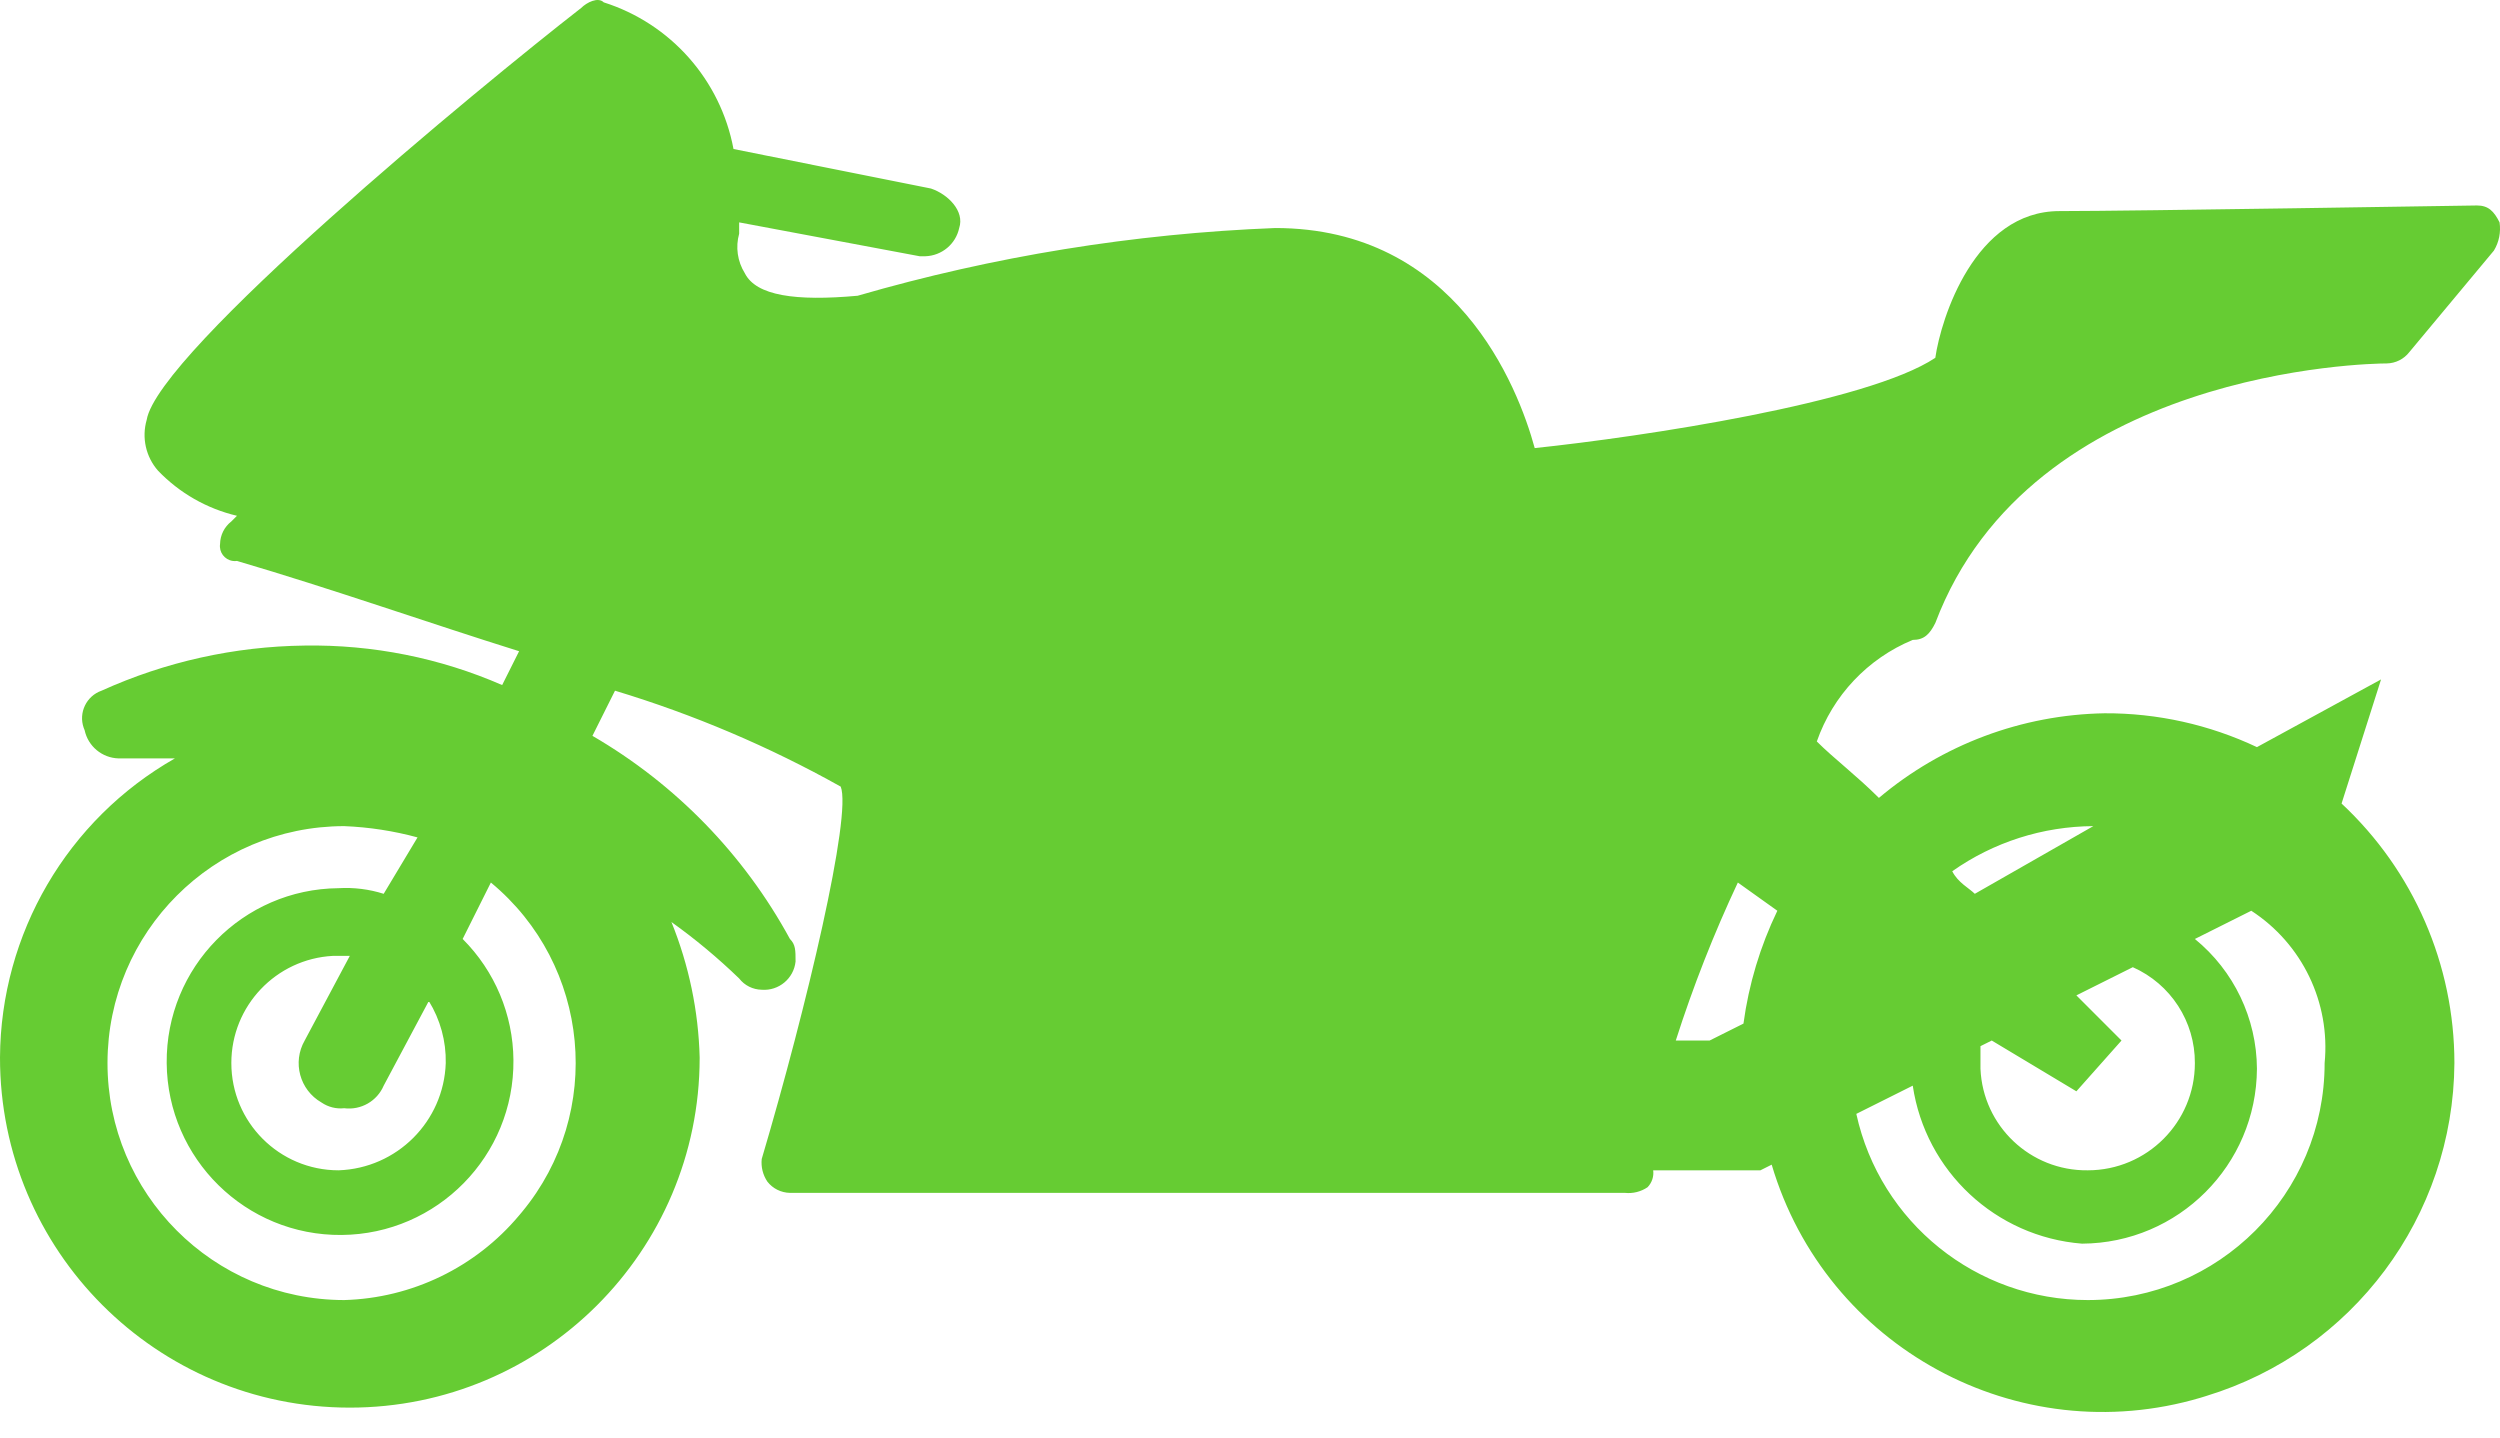 <?xml version="1.0" encoding="UTF-8"?>
<svg width="80px" height="46px" viewBox="0 0 80 46" version="1.1" xmlns="http://www.w3.org/2000/svg" xmlns:xlink="http://www.w3.org/1999/xlink">
    <title>helmet icon</title>
    <g id="01---Plaza" stroke="none" stroke-width="1" fill="none" fill-rule="evenodd">
        <g id="01-kmj-plaza-desktop_rnd2" transform="translate(-979, -2932)" fill="#66CC33">
            <g id="store_info" transform="translate(0, 2880)">
                <g id="icons" transform="translate(257, 50)">
                    <g id="used-vehicles" transform="translate(716, 2)">
                        <path d="M62.875,29.144 C62.326,30.283 61.959,31.502 61.791,32.755 L60.708,33.297 L59.625,33.297 C60.177,31.571 60.84,29.882 61.611,28.241 L62.875,29.144 Z M72.986,26.436 L72.986,26.436 L69.194,28.602 C69.013,28.422 68.652,28.241 68.472,27.88 C69.793,26.948 71.368,26.445 72.986,26.436 L72.986,26.436 Z M80.388,34.019 C80.39,38.206 76.996,41.6 72.811,41.602 C69.248,41.602 66.164,39.123 65.402,35.644 L67.208,34.741 C67.616,37.482 69.862,39.578 72.625,39.797 C75.71,39.78 78.205,37.285 78.222,34.2 C78.213,32.589 77.485,31.065 76.236,30.047 L78.041,29.144 C79.672,30.204 80.576,32.083 80.388,34.019 L80.388,34.019 Z M76.236,34.019 C76.237,35.913 74.703,37.448 72.811,37.45 L72.805,37.45 C70.971,37.471 69.452,36.032 69.375,34.2 L69.375,33.477 L69.736,33.297 L72.444,34.922 L73.888,33.297 L72.444,31.852 L74.25,30.95 C75.463,31.488 76.243,32.692 76.236,34.019 L76.236,34.019 Z M17.014,41.602 C12.825,41.597 9.434,38.199 9.44,34.01 C9.445,29.828 12.832,26.441 17.014,26.436 C17.808,26.468 18.595,26.589 19.361,26.797 L18.278,28.602 C17.812,28.454 17.323,28.393 16.833,28.422 C13.769,28.449 11.306,30.955 11.334,34.019 C11.361,37.083 13.867,39.546 16.931,39.519 C19.995,39.492 22.458,36.986 22.43,33.921 C22.418,32.466 21.835,31.076 20.805,30.047 L21.708,28.241 C24.895,30.879 25.339,35.601 22.701,38.787 C22.672,38.824 22.642,38.858 22.611,38.894 C21.219,40.555 19.18,41.541 17.014,41.602 Z M20.264,34.019 C20.201,35.888 18.702,37.386 16.833,37.45 C14.937,37.448 13.401,35.911 13.403,34.015 C13.403,32.19 14.831,30.686 16.653,30.588 L17.194,30.588 L15.75,33.297 C15.351,33.992 15.591,34.88 16.286,35.279 C16.288,35.281 16.29,35.281 16.292,35.283 C16.503,35.426 16.759,35.491 17.014,35.463 C17.548,35.532 18.065,35.238 18.278,34.741 L19.722,32.033 C20.09,32.629 20.278,33.318 20.264,34.019 L20.264,34.019 Z M67.208,20.477 C67.569,20.477 67.75,20.297 67.93,19.936 C71,11.811 81.833,11.63 82.374,11.63 C82.658,11.625 82.923,11.493 83.097,11.269 L85.805,8.019 C85.969,7.748 86.032,7.429 85.986,7.116 C85.805,6.755 85.624,6.575 85.263,6.575 C85.083,6.575 74.25,6.755 71.902,6.755 C69.194,6.755 68.111,10.186 67.93,11.45 C65.763,12.894 58.541,13.977 55.111,14.339 C54.569,12.352 52.583,7.297 46.805,7.297 C42.281,7.474 37.794,8.202 33.444,9.464 C31.458,9.644 30.194,9.464 29.833,8.741 C29.598,8.364 29.533,7.905 29.653,7.478 L29.653,7.116 L35.43,8.2 L35.611,8.2 C36.136,8.183 36.584,7.812 36.694,7.297 C36.875,6.755 36.333,6.214 35.791,6.033 L29.472,4.769 C29.059,2.559 27.462,0.755 25.319,0.075 C25.139,-0.106 24.778,0.075 24.597,0.255 C21.347,2.783 11.056,11.269 10.694,13.436 C10.53,14.005 10.666,14.617 11.056,15.061 C11.742,15.776 12.619,16.278 13.583,16.505 L13.403,16.686 C13.179,16.859 13.047,17.125 13.042,17.408 C13.004,17.67 13.186,17.912 13.448,17.95 C13.493,17.957 13.538,17.957 13.583,17.95 C16.653,18.852 19.722,19.936 22.611,20.839 L22.069,21.922 C20.078,21.053 17.922,20.624 15.75,20.658 C13.507,20.685 11.294,21.176 9.25,22.102 C8.764,22.272 8.508,22.805 8.678,23.29 C8.687,23.316 8.697,23.341 8.708,23.366 C8.818,23.881 9.266,24.253 9.792,24.269 L11.597,24.269 C8.154,26.228 6.022,29.877 6,33.838 C5.995,40.021 11.001,45.038 17.184,45.044 C23.366,45.049 28.383,40.042 28.389,33.86 L28.389,33.838 C28.351,32.351 28.044,30.885 27.486,29.505 C28.252,30.052 28.976,30.657 29.653,31.311 C29.826,31.535 30.091,31.666 30.375,31.672 C30.92,31.713 31.4,31.314 31.458,30.769 C31.458,30.408 31.458,30.227 31.278,30.047 C29.806,27.342 27.621,25.094 24.958,23.547 L25.68,22.102 C28.192,22.861 30.613,23.89 32.903,25.172 C33.264,26.075 31.819,32.213 30.375,37.088 C30.348,37.343 30.413,37.599 30.555,37.811 C30.729,38.035 30.994,38.166 31.278,38.172 L58,38.172 C58.254,38.199 58.511,38.134 58.722,37.991 C58.861,37.847 58.928,37.648 58.902,37.45 L62.333,37.45 L62.694,37.269 C64.424,43.117 70.566,46.457 76.416,44.728 C76.476,44.71 76.537,44.692 76.597,44.672 C81.289,43.242 84.509,38.925 84.541,34.019 C84.541,30.87 83.234,27.862 80.93,25.713 L82.194,21.741 L78.222,23.908 C76.698,23.188 75.031,22.817 73.347,22.825 C70.7,22.87 68.149,23.827 66.125,25.533 C65.402,24.811 64.68,24.269 64.138,23.727 C64.651,22.256 65.767,21.073 67.208,20.477 L67.208,20.477 Z" id="used_icon"></path>
                    </g>
                </g>
            </g>
        </g>
    </g>
</svg>